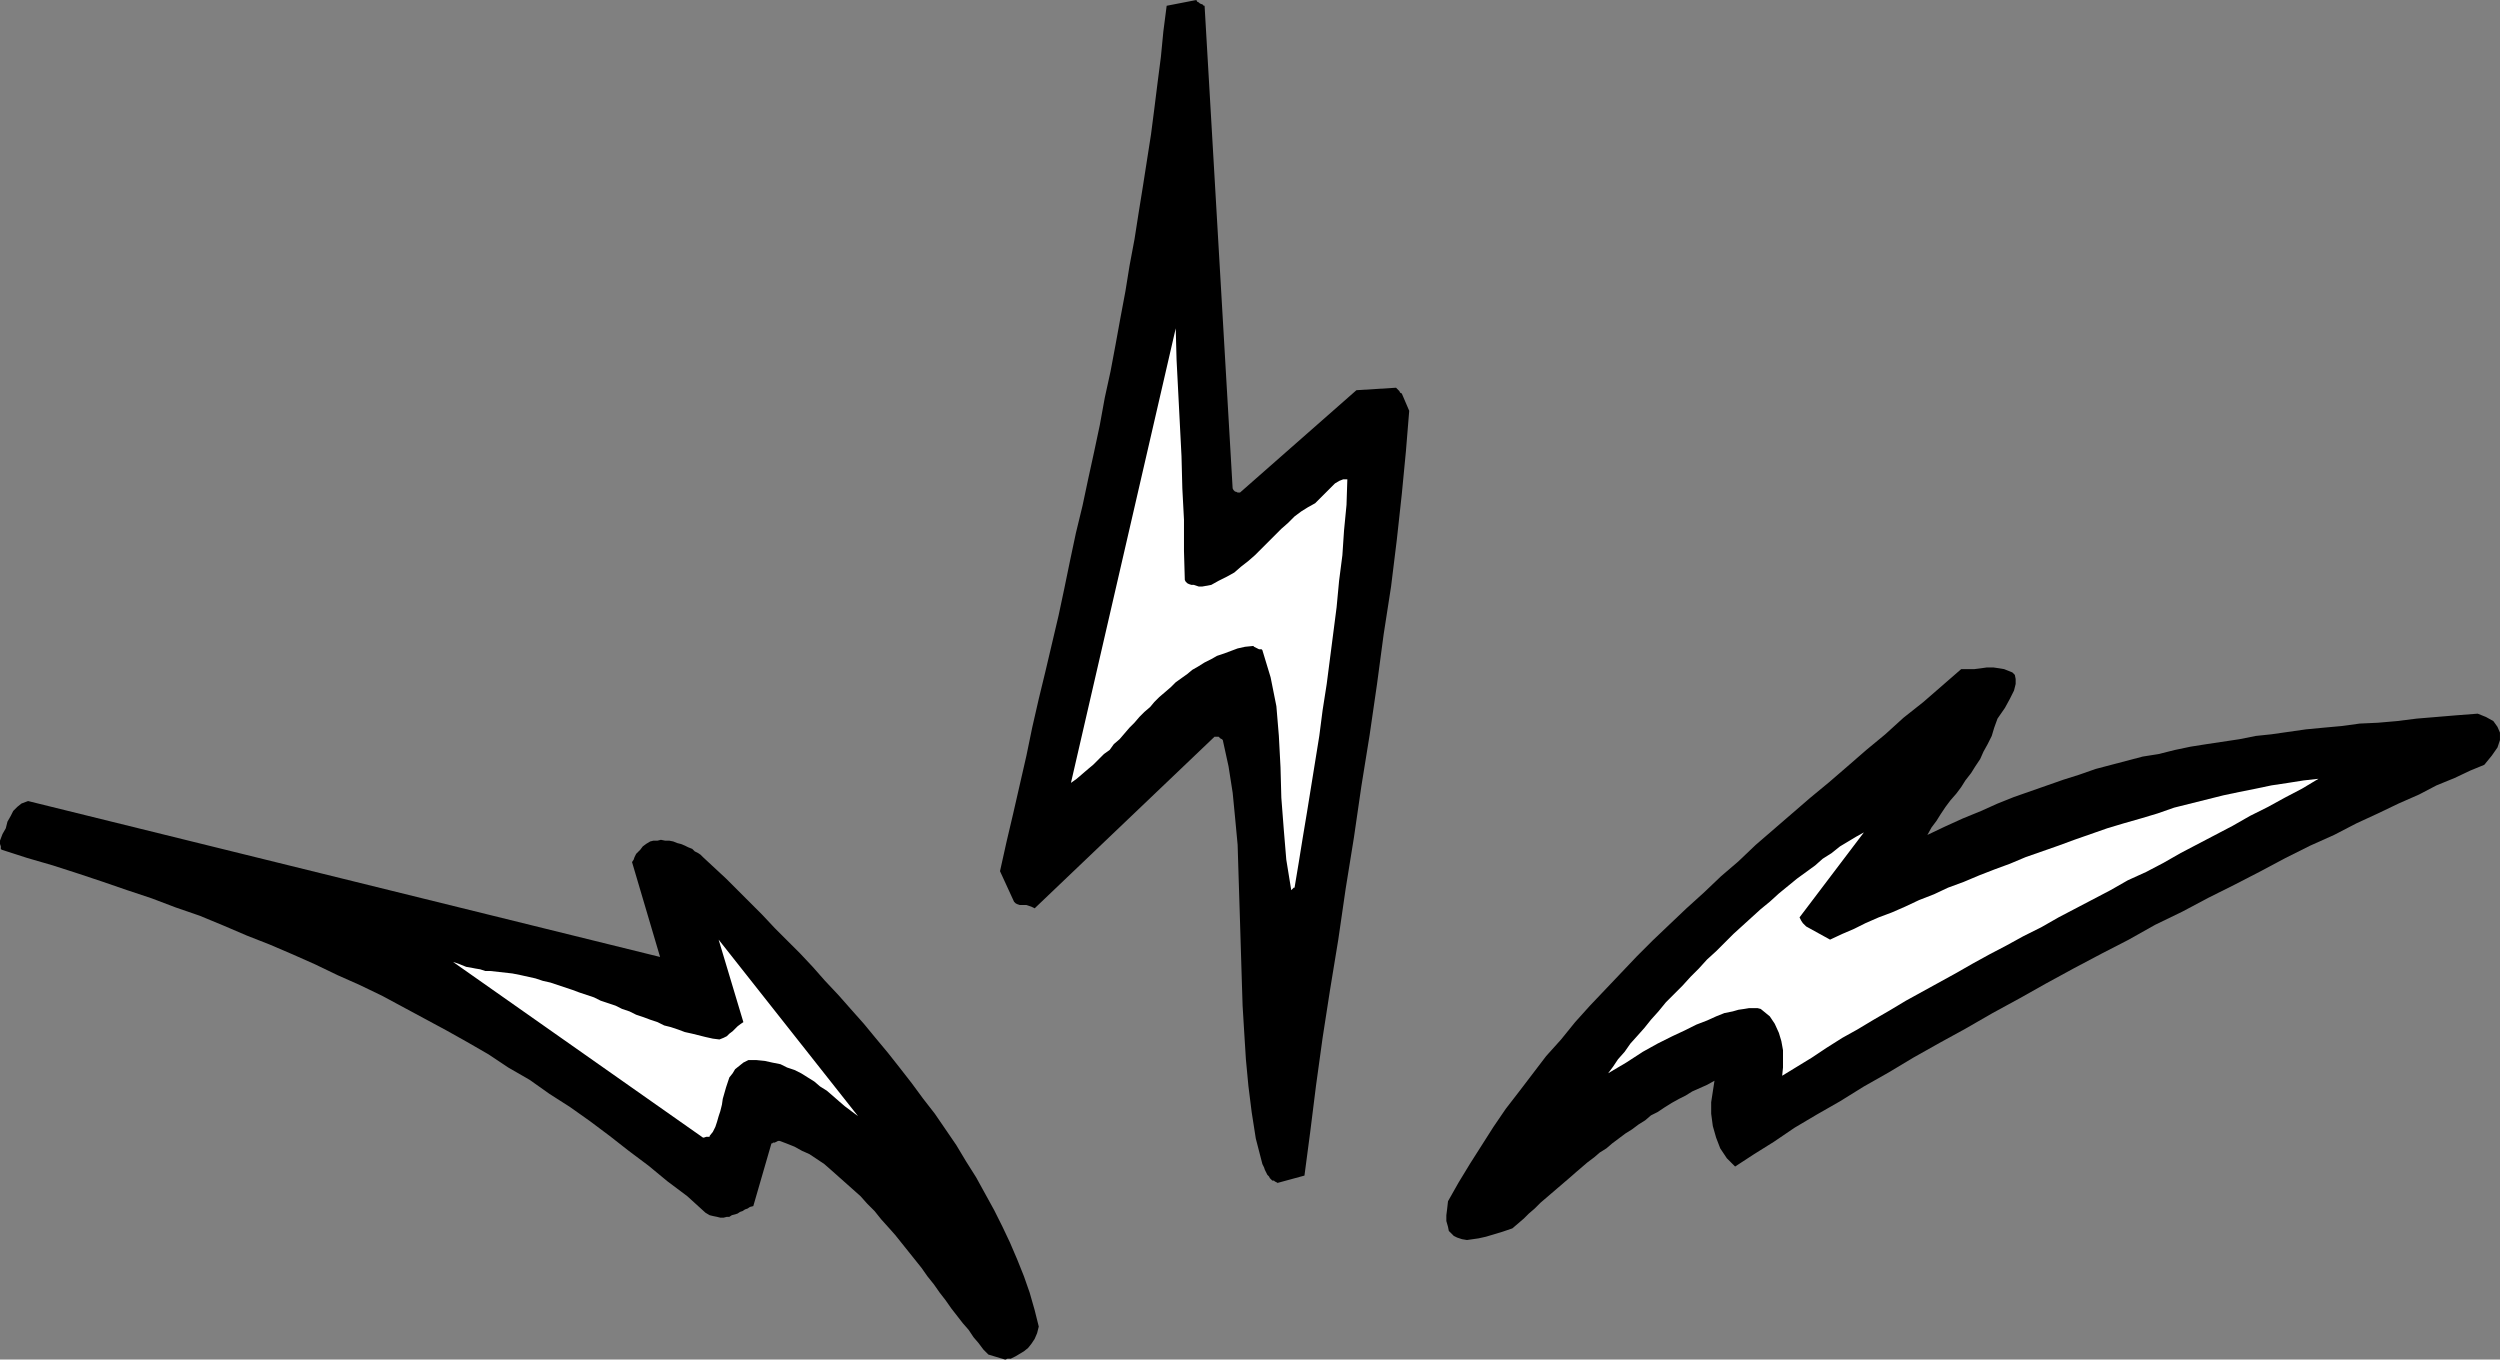 <?xml version="1.0" encoding="UTF-8" standalone="no"?>
<svg
   version="1.0"
   width="129.553mm"
   height="70.454mm"
   id="svg6"
   sodipodi:docname="Energy Zaps.wmf"
   xmlns:inkscape="http://www.inkscape.org/namespaces/inkscape"
   xmlns:sodipodi="http://sodipodi.sourceforge.net/DTD/sodipodi-0.dtd"
   xmlns="http://www.w3.org/2000/svg"
   xmlns:svg="http://www.w3.org/2000/svg">
  <rect width="100%" height="100%" fill="#808080" stroke="none"/>
  <sodipodi:namedview
     id="namedview6"
     pagecolor="#ffffff"
     bordercolor="#000000"
     borderopacity="0.25"
     inkscape:showpageshadow="2"
     inkscape:pageopacity="0.0"
     inkscape:pagecheckerboard="0"
     inkscape:deskcolor="#d1d1d1"
     inkscape:document-units="mm" />
  <defs
     id="defs1">
    <pattern
       id="WMFhbasepattern"
       patternUnits="userSpaceOnUse"
       width="6"
       height="6"
       x="0"
       y="0" />
  </defs>
  <path
     style="fill:#000000;fill-opacity:1;fill-rule:evenodd;stroke:none"
     d="m 197.96,266.12 0.97,-0.485 0.808,-0.485 0.808,-0.485 0.808,-0.646 0.646,-0.808 0.646,-0.969 0.485,-1.131 0.323,-1.293 -0.808,-3.232 -0.97,-3.393 -1.131,-3.232 -1.293,-3.232 -1.454,-3.393 -1.454,-3.07 -1.616,-3.232 -1.778,-3.232 -1.778,-3.232 -1.939,-3.07 -1.939,-3.232 -2.101,-3.07 -2.101,-3.07 -2.262,-2.908 -2.262,-3.07 -2.262,-2.908 -2.424,-3.07 -2.424,-2.908 -2.262,-2.747 -2.586,-2.908 -2.424,-2.747 -2.586,-2.747 -2.424,-2.747 -2.424,-2.585 -2.586,-2.585 -2.424,-2.424 -2.424,-2.585 -2.424,-2.424 -2.262,-2.262 -2.424,-2.424 -2.262,-2.101 -2.262,-2.101 -0.485,-0.485 -0.485,-0.323 -0.646,-0.323 -0.485,-0.485 -0.808,-0.323 -0.646,-0.323 -0.808,-0.323 -0.646,-0.162 -0.808,-0.323 -0.808,-0.162 h -0.808 l -0.808,-0.162 -0.646,0.162 h -0.808 l -0.646,0.162 -0.808,0.485 -0.646,0.485 -0.485,0.646 -0.323,0.323 -0.485,0.485 -0.162,0.323 -0.162,0.323 -0.162,0.485 -0.323,0.485 5.494,18.582 -123.785,-30.538 -1.293,0.485 -0.808,0.646 -0.808,0.808 -0.485,0.969 -0.646,1.131 -0.323,1.293 -0.646,1.131 L 0,164.648 v 0.646 l 0.162,0.485 v 0.485 l 0.162,0.162 5.01,1.616 5.01,1.454 5.01,1.616 4.848,1.616 4.686,1.616 4.848,1.616 4.686,1.777 4.686,1.616 4.686,1.939 4.525,1.939 4.525,1.777 4.525,1.939 4.363,1.939 4.363,2.101 4.363,1.939 4.363,2.101 4.202,2.262 4.202,2.262 4.202,2.262 4.04,2.262 4.202,2.424 3.878,2.585 4.202,2.424 3.878,2.747 4.04,2.585 3.878,2.747 3.878,2.908 3.717,2.908 3.878,2.908 3.717,3.07 3.878,2.908 3.555,3.232 0.808,0.485 0.646,0.162 0.808,0.162 0.646,0.162 h 0.646 l 0.646,-0.162 h 0.485 l 0.485,-0.323 0.646,-0.162 0.485,-0.162 0.485,-0.323 0.485,-0.162 0.485,-0.323 0.485,-0.162 0.485,-0.323 0.646,-0.162 3.555,-12.28 v 0 h 0.162 l 0.162,-0.162 h 0.162 0.162 l 0.323,-0.162 0.323,-0.162 h 0.323 l 1.293,0.485 1.616,0.646 1.454,0.808 1.454,0.646 1.454,0.969 1.454,0.969 1.293,1.131 1.454,1.293 1.454,1.293 1.454,1.293 1.454,1.293 1.293,1.454 1.454,1.454 1.293,1.616 1.454,1.616 1.293,1.454 1.293,1.616 1.293,1.616 1.293,1.616 1.293,1.616 1.131,1.616 1.293,1.616 1.131,1.616 1.131,1.454 1.131,1.616 1.131,1.454 1.131,1.454 1.131,1.293 0.97,1.454 0.97,1.131 0.97,1.293 0.97,0.969 3.232,0.969 h 0.162 l 0.323,-0.162 h 0.485 z"
     id="path1" />
  <path
     style="fill:#000000;fill-opacity:1;fill-rule:evenodd;stroke:none"
     d="m 296.212,240.59 1.131,-0.969 1.131,-0.969 0.97,-0.969 1.131,-0.969 1.131,-1.131 1.131,-0.969 1.131,-0.969 1.131,-0.969 1.131,-0.969 1.131,-0.969 1.293,-1.131 1.131,-0.969 1.131,-0.969 1.293,-0.969 1.131,-0.969 1.293,-0.808 1.131,-0.969 1.293,-0.969 1.293,-0.969 1.293,-0.808 1.293,-0.969 1.293,-0.808 1.131,-0.969 1.293,-0.646 1.454,-0.969 1.293,-0.808 1.454,-0.808 1.293,-0.646 1.293,-0.808 1.454,-0.646 1.454,-0.646 1.454,-0.808 -0.323,2.101 -0.323,2.101 v 2.262 l 0.323,2.424 0.646,2.262 0.808,2.101 1.293,1.939 1.616,1.616 3.717,-2.424 3.878,-2.424 4.04,-2.747 4.363,-2.585 4.525,-2.585 4.686,-2.908 4.848,-2.747 4.848,-2.908 5.171,-2.908 5.01,-2.747 5.333,-3.07 5.333,-2.908 5.171,-2.908 5.333,-2.908 5.494,-2.908 5.333,-2.747 5.171,-2.908 5.333,-2.585 5.171,-2.747 5.171,-2.585 5.01,-2.585 4.848,-2.585 4.848,-2.424 4.686,-2.101 4.363,-2.262 4.202,-1.939 4.04,-1.939 4.04,-1.777 3.394,-1.777 3.555,-1.454 3.07,-1.454 2.747,-1.131 1.454,-1.777 1.131,-1.616 0.485,-1.454 v -1.454 l -0.485,-1.131 -0.808,-1.131 -1.454,-0.808 -1.616,-0.646 -4.202,0.323 -3.878,0.323 -3.878,0.323 -3.878,0.485 -3.717,0.323 -3.555,0.162 -3.555,0.485 -3.555,0.323 -3.394,0.323 -3.394,0.485 -3.394,0.485 -3.07,0.323 -3.232,0.646 -3.232,0.485 -3.232,0.485 -3.07,0.485 -3.07,0.646 -3.232,0.808 -3.07,0.485 -3.07,0.808 -3.07,0.808 -3.07,0.808 -3.232,1.131 -3.07,0.969 -3.232,1.131 -3.232,1.131 -3.232,1.131 -3.232,1.293 -3.232,1.454 -3.555,1.454 -3.555,1.616 -3.394,1.616 0.808,-1.454 0.97,-1.293 0.808,-1.293 0.97,-1.454 0.97,-1.293 1.131,-1.293 0.97,-1.293 0.808,-1.293 1.131,-1.454 0.808,-1.293 0.97,-1.454 0.646,-1.454 0.808,-1.454 0.808,-1.616 0.485,-1.616 0.646,-1.777 1.454,-2.101 0.97,-1.777 0.808,-1.616 0.323,-1.293 v -0.969 l -0.162,-0.808 -0.485,-0.485 -0.808,-0.323 -0.808,-0.323 -0.97,-0.162 -1.131,-0.162 h -1.293 l -1.131,0.162 -1.293,0.162 h -1.293 -1.293 l -3.717,3.232 -3.717,3.232 -3.878,3.07 -3.555,3.232 -3.717,3.07 -3.717,3.232 -3.555,3.07 -3.717,3.07 -3.555,3.07 -3.555,3.07 -3.555,3.07 -3.394,3.232 -3.394,2.908 -3.394,3.232 -3.394,3.07 -3.232,3.07 -3.394,3.232 -3.07,3.07 -3.07,3.232 -3.07,3.232 -3.07,3.232 -2.909,3.232 -2.747,3.393 -2.909,3.232 -2.586,3.393 -2.586,3.393 -2.747,3.555 -2.424,3.555 -2.262,3.555 -2.262,3.555 -2.262,3.716 -2.101,3.716 -0.162,1.454 -0.162,1.293 v 1.131 l 0.323,1.131 0.162,0.808 0.485,0.485 0.485,0.485 0.646,0.323 0.97,0.323 0.97,0.162 1.131,-0.162 1.131,-0.162 1.454,-0.323 1.616,-0.485 1.616,-0.485 z"
     id="path2" />
  <path
     style="fill:#000000;fill-opacity:1;fill-rule:evenodd;stroke:none"
     d="m 250.157,231.703 5.333,-1.454 1.131,-8.564 1.131,-9.048 1.293,-9.372 1.454,-9.372 1.616,-9.856 1.454,-10.018 1.616,-10.018 1.454,-10.018 1.616,-10.018 1.454,-10.018 1.293,-9.695 1.454,-9.372 1.131,-9.21 0.97,-8.887 0.808,-8.402 0.646,-7.917 -1.454,-3.393 -0.323,-0.162 -0.162,-0.323 -0.323,-0.323 -0.323,-0.323 -7.757,0.485 -22.786,20.036 h -0.162 -0.323 v 0 l -0.323,-0.162 h -0.162 l -0.162,-0.162 -0.162,-0.162 -0.162,-0.323 -5.494,-94.523 h -0.162 l -0.162,-0.162 -0.162,-0.162 h -0.162 l -0.323,-0.162 -0.162,-0.162 -0.323,-0.162 L 234.32,0 l -5.818,1.131 -0.646,5.009 -0.485,5.009 -0.646,5.009 -0.646,5.171 -0.646,5.009 -0.808,5.171 -0.808,5.171 -0.808,5.009 -0.808,5.171 -0.97,5.171 -0.808,5.009 -0.97,5.171 -0.97,5.332 -0.97,5.171 -1.131,5.171 -0.97,5.332 -1.131,5.332 -1.131,5.171 -1.131,5.332 -1.293,5.332 -1.131,5.332 -1.131,5.494 -1.131,5.332 -1.293,5.494 -1.293,5.494 -1.293,5.332 -1.293,5.655 -1.131,5.494 -1.293,5.655 -1.293,5.655 -1.293,5.494 -1.293,5.817 2.747,5.978 0.323,0.323 0.323,0.162 0.485,0.162 h 0.646 0.646 l 0.485,0.162 0.485,0.162 0.646,0.323 35.229,-33.608 h 0.162 0.162 0.162 0.323 l 0.162,0.162 0.162,0.162 0.323,0.162 0.162,0.162 1.131,5.171 0.808,5.171 0.485,5.009 0.485,5.171 0.162,5.332 0.162,5.171 0.162,5.171 0.162,5.332 0.162,5.332 0.162,5.171 0.323,5.332 0.323,5.171 0.485,5.171 0.646,5.171 0.808,5.171 1.293,5.009 0.323,0.646 0.162,0.485 0.162,0.323 0.162,0.323 0.162,0.323 0.323,0.323 0.162,0.323 0.485,0.485 h 0.323 l 0.162,0.162 0.323,0.162 0.323,0.162 v 0 z"
     id="path3" />
  <path
     style="fill:#ffffff;fill-opacity:1;fill-rule:evenodd;stroke:none"
     d="m 138.976,222.493 0.646,-0.808 0.485,-0.969 0.323,-0.969 0.323,-1.131 0.323,-0.969 0.323,-1.293 0.162,-1.131 0.323,-1.131 0.323,-1.131 0.323,-0.969 0.323,-0.969 0.646,-0.808 0.485,-0.808 0.808,-0.646 0.808,-0.646 0.97,-0.485 h 1.616 l 1.616,0.162 1.454,0.323 1.616,0.323 1.293,0.646 1.454,0.485 1.293,0.646 1.293,0.808 1.293,0.808 1.131,0.969 1.293,0.808 1.131,0.969 1.293,1.131 1.131,0.969 1.293,0.969 1.293,0.969 -27.31,-34.578 4.848,16.158 -0.485,0.323 -0.646,0.485 -0.485,0.485 -0.485,0.485 -0.646,0.485 -0.485,0.485 -0.646,0.323 -0.808,0.323 -1.293,-0.162 -1.454,-0.323 -1.293,-0.323 -1.293,-0.323 -1.454,-0.323 -1.293,-0.485 -1.454,-0.485 -1.293,-0.323 -1.293,-0.646 -1.454,-0.485 -1.293,-0.485 -1.454,-0.485 -1.293,-0.646 -1.454,-0.485 -1.293,-0.646 -1.454,-0.485 -1.454,-0.485 -1.293,-0.646 -1.454,-0.485 -1.454,-0.485 -1.293,-0.485 -1.454,-0.485 -1.454,-0.485 -1.454,-0.485 -1.454,-0.323 -1.454,-0.485 -1.454,-0.323 -1.454,-0.323 -1.616,-0.323 -1.454,-0.162 -1.454,-0.162 -1.454,-0.162 h -0.97 l -0.97,-0.323 -0.97,-0.162 -0.808,-0.162 -0.97,-0.162 -0.808,-0.323 -0.808,-0.323 -0.97,-0.323 48.965,34.416 h 0.162 l 0.485,-0.162 h 0.485 0.162 v 0 z"
     id="path4" />
  <path
     style="fill:#ffffff;fill-opacity:1;fill-rule:evenodd;stroke:none"
     d="m 344.854,197.61 1.778,1.454 0.97,1.454 0.808,1.777 0.485,1.616 0.323,1.777 v 1.616 1.777 l -0.162,1.616 2.909,-1.777 2.909,-1.777 2.909,-1.939 3.07,-1.939 2.909,-1.616 3.232,-1.939 3.07,-1.777 3.232,-1.939 3.232,-1.777 3.232,-1.777 3.232,-1.777 3.394,-1.939 3.232,-1.777 3.394,-1.777 3.232,-1.777 3.555,-1.777 3.394,-1.939 3.394,-1.777 3.394,-1.777 3.394,-1.777 3.394,-1.939 3.555,-1.616 3.394,-1.777 3.394,-1.939 3.394,-1.777 3.394,-1.777 3.394,-1.777 3.394,-1.939 3.555,-1.777 3.232,-1.777 3.394,-1.777 3.232,-1.939 -2.909,0.323 -3.07,0.485 -3.232,0.485 -3.07,0.646 -3.232,0.646 -3.07,0.646 -3.232,0.808 -3.232,0.808 -3.232,0.808 -3.232,1.131 -3.232,0.969 -3.394,0.969 -3.232,0.969 -3.232,1.131 -3.232,1.131 -3.07,1.131 -3.232,1.131 -3.232,1.131 -3.07,1.293 -3.07,1.131 -2.909,1.131 -3.07,1.293 -3.07,1.131 -2.747,1.293 -2.909,1.131 -2.747,1.293 -2.586,1.131 -2.586,0.969 -2.586,1.131 -2.262,1.131 -2.262,0.969 -2.424,1.131 -4.686,-2.585 -0.323,-0.323 -0.323,-0.323 -0.323,-0.485 -0.323,-0.646 12.605,-16.643 -1.454,0.808 -1.616,0.969 -1.616,0.969 -1.616,1.293 -1.778,1.131 -1.454,1.293 -1.778,1.293 -1.778,1.293 -1.778,1.454 -1.778,1.454 -1.778,1.616 -1.778,1.454 -1.778,1.616 -1.778,1.616 -1.778,1.616 -1.616,1.616 -1.778,1.777 -1.778,1.616 -1.616,1.777 -1.616,1.616 -1.616,1.777 -1.616,1.616 -1.616,1.616 -1.454,1.777 -1.454,1.616 -1.293,1.616 -1.293,1.454 -1.454,1.616 -1.131,1.616 -1.293,1.454 -0.97,1.454 -0.97,1.293 3.555,-2.101 3.232,-2.101 2.909,-1.616 2.909,-1.454 2.424,-1.131 2.262,-1.131 2.101,-0.808 1.778,-0.808 1.616,-0.646 1.616,-0.323 1.131,-0.323 1.131,-0.162 0.97,-0.162 h 0.808 0.808 z"
     id="path5" />
  <path
     style="fill:#ffffff;fill-opacity:1;fill-rule:evenodd;stroke:none"
     d="m 253.55,173.858 0.808,-4.847 0.808,-5.009 0.808,-4.847 0.808,-5.009 0.808,-5.009 0.808,-5.009 0.646,-5.009 0.808,-5.171 0.646,-5.009 0.646,-5.009 0.646,-5.009 0.485,-5.171 0.646,-5.009 0.323,-4.847 0.485,-5.009 0.162,-5.009 h -0.808 l -0.808,0.323 -0.808,0.485 -0.808,0.808 -0.808,0.808 -0.808,0.808 -0.808,0.808 -0.646,0.646 -1.454,0.808 -1.293,0.808 -1.293,0.969 -1.293,1.293 -1.293,1.131 -1.293,1.293 -1.293,1.293 -1.293,1.293 -1.293,1.293 -1.293,1.131 -1.454,1.131 -1.293,1.131 -1.454,0.808 -1.616,0.808 -1.454,0.808 -1.778,0.323 h -0.646 l -0.485,-0.162 -0.485,-0.162 h -0.485 l -0.485,-0.162 -0.323,-0.162 -0.323,-0.323 -0.162,-0.323 -0.162,-5.655 v -6.14 l -0.323,-6.14 -0.162,-6.302 -0.323,-6.302 -0.323,-6.302 -0.323,-6.302 -0.162,-6.14 -20.523,89.03 1.131,-0.808 1.131,-0.969 1.131,-0.969 0.97,-0.808 1.131,-1.131 0.97,-0.969 1.131,-0.808 0.808,-1.131 1.131,-0.969 0.97,-1.131 0.97,-1.131 0.97,-0.969 0.97,-1.131 0.97,-0.969 1.131,-0.969 0.808,-0.969 0.97,-0.969 1.131,-0.969 1.131,-0.969 0.97,-0.969 1.131,-0.808 1.131,-0.808 0.97,-0.808 1.131,-0.646 1.293,-0.808 1.293,-0.646 1.131,-0.646 1.454,-0.485 1.293,-0.485 1.293,-0.485 1.454,-0.323 1.616,-0.162 0.162,0.162 0.323,0.162 0.323,0.162 0.323,0.162 h 0.162 0.323 l 0.162,0.162 1.616,5.332 1.131,5.655 0.485,5.817 0.323,6.14 0.162,5.978 0.485,6.302 0.485,5.817 0.97,5.978 0.162,-0.162 0.162,-0.162 0.162,-0.162 z"
     id="path6" />
</svg>
